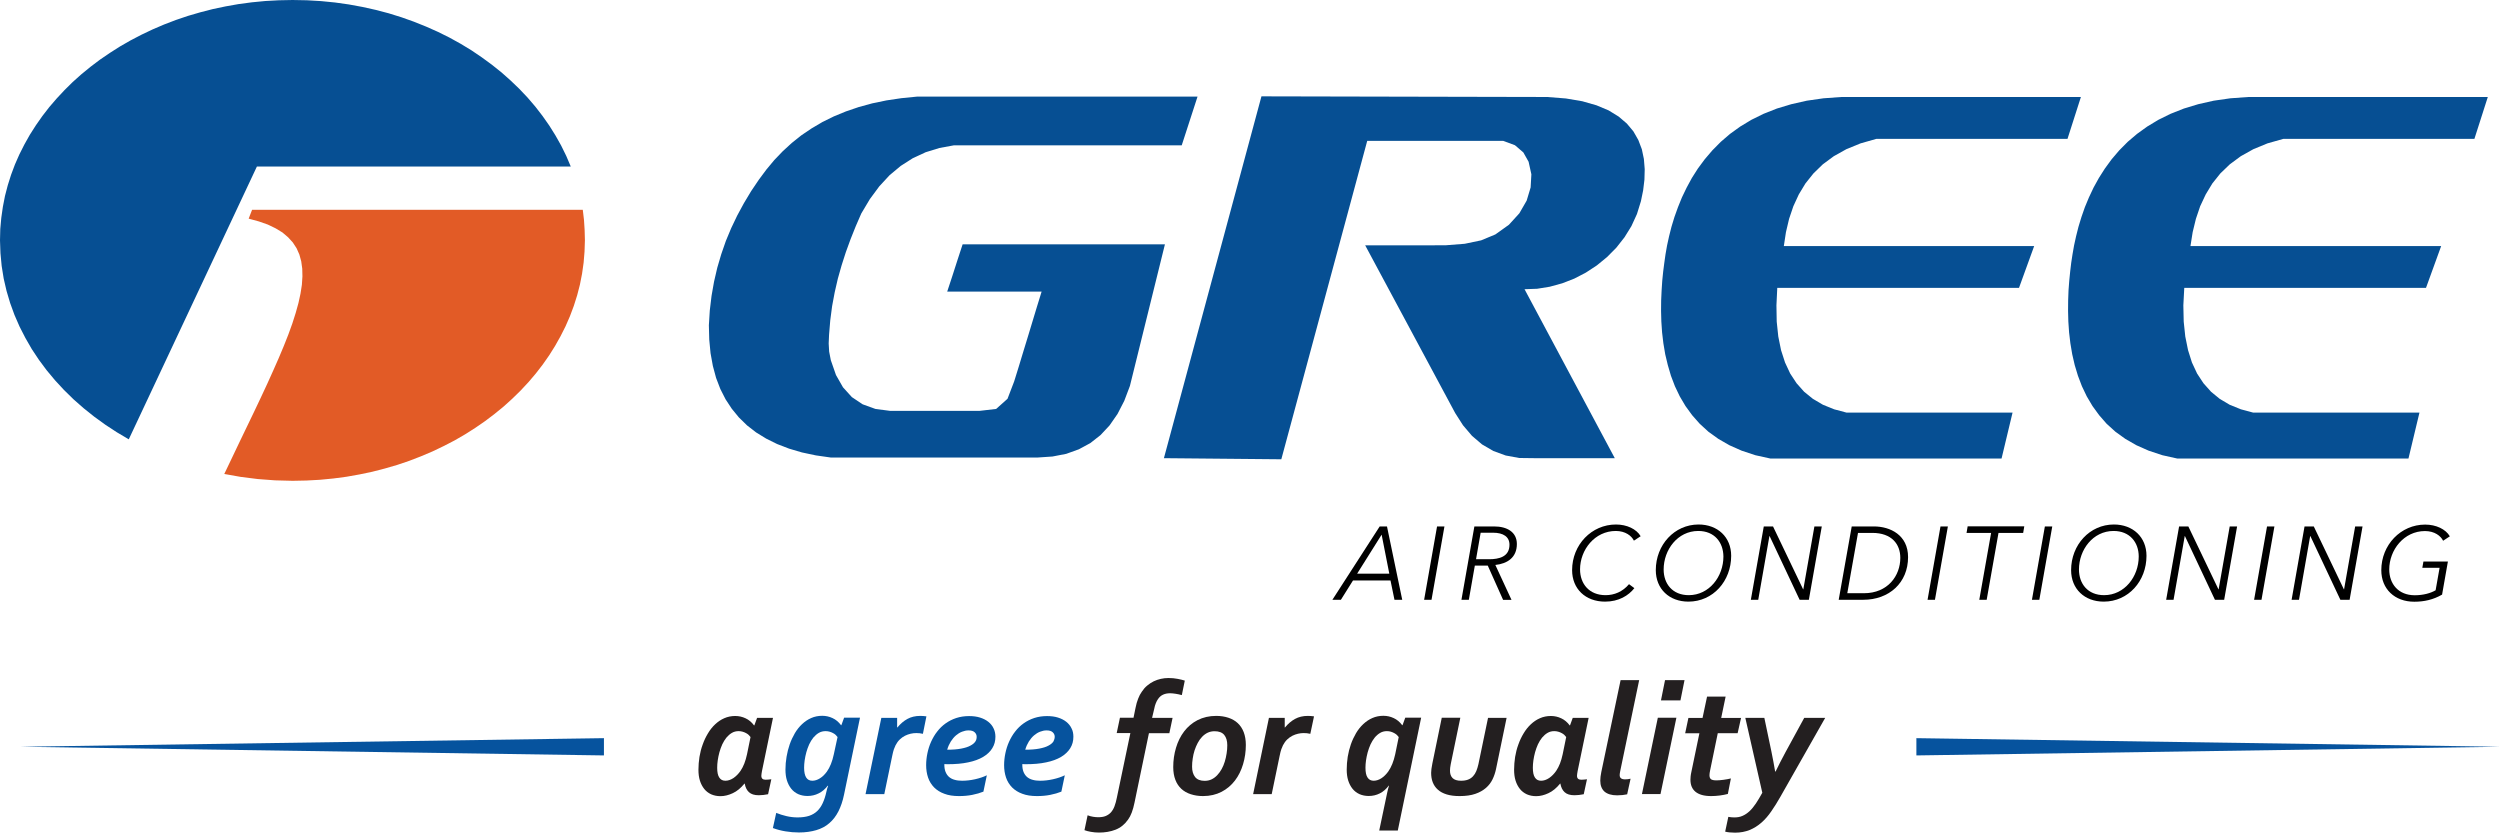 <?xml version="1.0" encoding="utf-8"?>
<!-- Generator: Adobe Illustrator 27.0.0, SVG Export Plug-In . SVG Version: 6.00 Build 0)  -->
<svg version="1.1" id="Layer_1" xmlns="http://www.w3.org/2000/svg" xmlns:xlink="http://www.w3.org/1999/xlink" x="0px" y="0px"
	 viewBox="0 0 270.64 90.14" style="enable-background:new 0 0 270.64 90.14;" xml:space="preserve">
<style type="text/css">
	.st0{fill-rule:evenodd;clip-rule:evenodd;fill:#E25B26;}
	.st1{fill-rule:evenodd;clip-rule:evenodd;fill:#064F93;}
	.st2{fill:#231F20;}
	.st3{fill:#06539E;}
</style>
<g>
	<g>
		<polygon class="st0" points="31.68,52.05 33.16,52.02 34.63,51.94 36.08,51.8 37.51,51.61 38.92,51.36 40.3,51.07 41.66,50.72 
			43,50.33 44.3,49.89 45.57,49.4 46.82,48.87 48.03,48.29 49.21,47.68 50.35,47.02 51.45,46.32 52.51,45.59 53.54,44.81 
			54.52,44.01 55.46,43.16 56.35,42.29 57.2,41.38 58,40.44 58.75,39.47 59.45,38.47 60.09,37.45 60.68,36.4 61.22,35.33 
			61.7,34.23 62.12,33.11 62.48,31.97 62.78,30.81 63.01,29.64 63.18,28.44 63.28,27.23 63.32,26.01 63.29,24.9 63.22,23.81 
			63.09,22.71 27.29,22.71 26.92,23.67 28.02,23.97 28.99,24.31 29.84,24.72 30.58,25.17 31.19,25.69 31.7,26.25 32.11,26.88 
			32.41,27.56 32.61,28.29 32.72,29.08 32.74,29.92 32.68,30.83 32.53,31.79 32.31,32.8 32.01,33.88 31.65,35.01 31.22,36.2 
			30.73,37.44 30.18,38.75 29.58,40.11 28.94,41.53 28.25,43.01 27.52,44.55 26.75,46.15 25.95,47.81 25.13,49.53 24.28,51.31 
			26.08,51.63 27.91,51.86 29.77,52 		"/>
		<polygon class="st1" points="126,49.6 136.56,10.43 167.49,10.5 169.52,10.66 171.29,10.96 172.83,11.4 174.14,11.95 
			175.23,12.62 176.12,13.38 176.83,14.23 177.36,15.16 177.74,16.16 177.96,17.21 178.05,18.31 178.02,19.45 177.88,20.61 
			177.64,21.78 177.21,23.17 176.61,24.48 175.86,25.69 174.98,26.81 173.97,27.83 172.87,28.73 171.68,29.51 170.43,30.16 
			169.12,30.67 167.77,31.04 166.41,31.26 165.04,31.31 174.81,49.6 166.08,49.6 164.47,49.58 163,49.31 161.66,48.82 160.44,48.11 
			159.35,47.18 158.38,46.04 157.53,44.71 147.79,26.56 154.18,26.56 156.53,26.55 158.57,26.39 160.34,26.02 161.88,25.38 
			163.35,24.33 164.48,23.09 165.27,21.72 165.7,20.29 165.78,18.87 165.48,17.51 164.91,16.5 164,15.72 162.73,15.25 148.01,15.25 
			138.71,49.72 		"/>
		<polygon class="st1" points="61.79,18.03 61.3,16.88 60.75,15.76 60.13,14.66 59.46,13.59 58.73,12.55 57.95,11.54 57.11,10.56 
			56.21,9.61 55.27,8.71 54.28,7.83 53.24,7 52.16,6.21 51.04,5.45 49.87,4.74 48.66,4.07 47.41,3.45 46.13,2.88 44.81,2.35 
			43.46,1.87 42.08,1.44 40.67,1.07 39.23,0.75 37.76,0.48 36.27,0.27 34.76,0.12 33.23,0.03 31.68,0 30.19,0.03 28.72,0.11 
			27.27,0.25 25.84,0.44 24.43,0.69 23.05,0.98 21.69,1.33 20.35,1.72 19.05,2.16 17.77,2.65 16.53,3.18 15.31,3.76 14.14,4.37 
			12.99,5.03 11.89,5.73 10.82,6.46 9.8,7.23 8.81,8.04 7.87,8.88 6.98,9.76 6.13,10.67 5.33,11.6 4.58,12.57 3.88,13.57 
			3.23,14.59 2.64,15.64 2.1,16.71 1.62,17.8 1.2,18.92 0.84,20.06 0.54,21.21 0.31,22.39 0.14,23.58 0.03,24.79 0,26.01 
			0.05,27.41 0.18,28.79 0.4,30.16 0.71,31.5 1.1,32.81 1.57,34.1 2.12,35.36 2.75,36.59 3.44,37.79 4.21,38.95 5.05,40.08 
			5.95,41.16 6.92,42.21 7.95,43.22 9.04,44.18 10.19,45.1 11.39,45.97 12.64,46.79 13.94,47.56 27.81,18.03 		"/>
		<polygon class="st1" points="129.64,10.46 128.19,10.46 126.74,10.46 125.29,10.46 123.85,10.46 122.4,10.46 120.95,10.46 
			119.5,10.46 118.06,10.46 116.61,10.46 115.16,10.46 113.72,10.46 112.27,10.46 110.83,10.46 109.38,10.46 107.94,10.46 
			106.49,10.46 105.05,10.46 103.6,10.46 102.16,10.46 100.71,10.46 99.27,10.46 97.57,10.63 95.96,10.87 94.42,11.19 92.96,11.59 
			91.58,12.06 90.27,12.6 89.03,13.21 87.86,13.9 86.75,14.65 85.71,15.48 84.74,16.37 83.82,17.33 82.97,18.35 82.16,19.44 
			81.31,20.7 80.53,22 79.81,23.33 79.16,24.69 78.58,26.08 78.08,27.52 77.65,28.98 77.3,30.49 77.03,32.02 76.84,33.6 
			76.74,35.21 76.78,36.76 76.92,38.23 77.17,39.61 77.52,40.91 77.98,42.11 78.55,43.23 79.22,44.25 79.99,45.19 80.87,46.05 
			81.85,46.81 82.94,47.48 84.13,48.07 85.43,48.57 86.82,48.98 88.33,49.3 89.94,49.53 91.43,49.53 92.92,49.53 94.42,49.53 
			95.91,49.53 97.4,49.53 98.89,49.53 100.38,49.53 101.87,49.53 103.36,49.53 104.85,49.53 106.35,49.53 107.84,49.53 
			109.33,49.53 110.82,49.53 112.32,49.53 113.94,49.42 115.43,49.13 116.79,48.64 118.03,47.97 119.14,47.1 120.12,46.05 
			120.98,44.81 121.71,43.39 122.32,41.78 126.11,26.45 124.55,26.45 122.99,26.45 121.42,26.45 119.86,26.45 118.29,26.45 
			116.73,26.45 115.16,26.45 113.6,26.45 112.03,26.45 110.47,26.45 108.9,26.45 107.34,26.45 105.77,26.45 104.21,26.45 
			103.65,28.16 103.1,29.87 102.54,31.57 104.25,31.57 105.95,31.57 107.65,31.57 109.35,31.57 111.06,31.57 112.76,31.57 
			112.26,33.19 111.77,34.81 111.28,36.43 110.78,38.06 110.29,39.68 109.79,41.29 109.07,43.17 107.84,44.27 106.03,44.48 
			104.42,44.48 102.81,44.48 101.2,44.48 99.59,44.48 97.98,44.48 96.37,44.48 94.77,44.27 93.39,43.77 92.22,42.99 91.26,41.93 
			90.5,40.6 89.94,38.99 89.76,38.06 89.71,37.18 89.75,36.25 89.88,34.68 90.08,33.15 90.36,31.65 90.7,30.17 91.11,28.72 
			91.57,27.29 92.08,25.89 92.64,24.49 93.24,23.11 94.17,21.55 95.19,20.17 96.3,18.97 97.51,17.96 98.81,17.13 100.21,16.48 
			101.7,16.02 103.28,15.73 127.93,15.73 		"/>
		<polygon class="st1" points="225.27,10.5 199.35,10.5 197.41,10.64 195.6,10.9 193.92,11.28 192.36,11.75 190.92,12.32 
			189.6,12.97 188.39,13.7 187.28,14.5 186.28,15.36 185.37,16.28 184.55,17.24 183.81,18.24 183.16,19.26 182.59,20.31 
			182.08,21.37 181.65,22.43 181.27,23.49 180.95,24.54 180.69,25.57 180.47,26.57 180.3,27.54 180.17,28.46 180.05,29.39 
			179.95,30.38 179.88,31.43 179.83,32.52 179.82,33.65 179.85,34.8 179.93,35.98 180.07,37.16 180.27,38.35 180.55,39.52 
			180.89,40.68 181.32,41.81 181.84,42.9 182.46,43.95 183.18,44.94 184.01,45.88 184.95,46.74 186.02,47.51 187.22,48.2 
			188.55,48.79 190.03,49.28 191.66,49.64 216.68,49.64 217.87,44.67 199.91,44.67 198.56,44.31 197.35,43.82 196.26,43.18 
			195.31,42.41 194.49,41.49 193.8,40.44 193.24,39.24 192.81,37.91 192.51,36.43 192.34,34.82 192.31,33.06 192.4,31.16 
			218.57,31.16 220.21,26.64 193.11,26.64 193.34,25.13 193.68,23.69 194.14,22.33 194.73,21.05 195.45,19.86 196.32,18.77 
			197.34,17.78 198.52,16.91 199.88,16.15 201.42,15.52 203.14,15.03 223.82,15.03 		"/>
		<polygon class="st1" points="269.32,10.5 243.41,10.5 241.46,10.64 239.65,10.9 237.97,11.28 236.42,11.75 234.98,12.32 
			233.66,12.97 232.45,13.7 231.34,14.5 230.33,15.36 229.42,16.28 228.6,17.24 227.87,18.24 227.22,19.26 226.64,20.31 
			226.14,21.37 225.7,22.43 225.33,23.49 225.01,24.54 224.75,25.57 224.53,26.57 224.36,27.54 224.22,28.46 224.11,29.39 
			224.01,30.38 223.93,31.43 223.89,32.52 223.88,33.65 223.91,34.8 223.99,35.98 224.13,37.16 224.33,38.35 224.6,39.52 
			224.95,40.68 225.38,41.81 225.9,42.9 226.52,43.95 227.24,44.94 228.06,45.88 229.01,46.74 230.08,47.51 231.28,48.2 
			232.61,48.79 234.09,49.28 235.71,49.64 260.73,49.64 261.92,44.67 243.93,44.67 242.59,44.31 241.38,43.82 240.3,43.18 
			239.36,42.41 238.54,41.49 237.85,40.44 237.29,39.24 236.87,37.91 236.57,36.43 236.4,34.82 236.36,33.06 236.46,31.16 
			262.63,31.16 264.27,26.64 237.13,26.64 237.37,25.13 237.72,23.69 238.18,22.33 238.78,21.05 239.5,19.86 240.37,18.77 
			241.4,17.78 242.58,16.91 243.94,16.15 245.47,15.52 247.2,15.03 267.87,15.03 		"/>
		<g>
			<g>
				<path d="M145.16,64.93h-0.92l5.12-7.94h0.79l1.65,7.94h-0.84l-0.43-2.09h-4.06L145.16,64.93z M146.92,62.1h3.48l-0.83-4.22
					L146.92,62.1z"/>
				<path d="M154.97,64.93h-0.8l1.4-7.94h0.8L154.97,64.93z"/>
				<path d="M159.01,64.93h-0.8l1.4-7.94h2.14c1.4,0,2.46,0.61,2.46,1.9c0,1.47-1.03,2.13-2.33,2.27l1.75,3.78h-0.91l-1.66-3.71
					h-1.4L159.01,64.93z M159.79,60.54h1.41c1.07,0,2.21-0.26,2.21-1.57c0-0.86-0.67-1.3-1.77-1.3h-1.35L159.79,60.54z"/>
				<path d="M176.93,63.67c-0.63,0.8-1.68,1.46-3.17,1.46c-2.12,0-3.57-1.38-3.57-3.41c0-2.75,2.11-4.94,4.75-4.94
					c1.17,0,2.22,0.49,2.67,1.27l-0.73,0.48c-0.25-0.52-0.92-1.05-1.96-1.05c-2.28,0-3.87,2.04-3.87,4.16
					c0,1.55,0.98,2.79,2.76,2.79c0.95,0,1.85-0.37,2.54-1.19L176.93,63.67z"/>
				<path d="M179.25,61.72c0-2.74,2.02-4.94,4.63-4.94c2.06,0,3.53,1.36,3.53,3.39c0,2.73-1.96,4.96-4.63,4.96
					C180.71,65.13,179.25,63.76,179.25,61.72z M183.85,57.48c-2.25,0-3.75,2.05-3.75,4.17c0,1.54,0.95,2.78,2.72,2.78
					c2.22,0,3.75-2.02,3.75-4.18C186.56,58.71,185.6,57.48,183.85,57.48z"/>
				<path d="M195.2,63.8h0.02l1.2-6.81h0.8l-1.4,7.94h-1l-3.25-6.9h-0.02l-1.21,6.9h-0.8l1.4-7.94h1L195.2,63.8z"/>
				<path d="M200.46,56.99h2.4c1.78,0,3.7,0.94,3.7,3.32c0,2.79-2.06,4.62-4.85,4.62h-2.66L200.46,56.99z M199.98,64.22h1.8
					c2.58,0,3.94-1.88,3.94-3.83c0-1.48-0.93-2.7-3.03-2.7h-1.55L199.98,64.22z"/>
				<path d="M209.47,64.93h-0.8l1.4-7.94h0.8L209.47,64.93z"/>
				<path d="M215.07,64.93h-0.8l1.28-7.24h-2.66l0.12-0.71h6.13l-0.12,0.71h-2.67L215.07,64.93z"/>
				<path d="M220.77,64.93h-0.8l1.4-7.94h0.8L220.77,64.93z"/>
				<path d="M224.21,61.72c0-2.74,2.02-4.94,4.63-4.94c2.06,0,3.53,1.36,3.53,3.39c0,2.73-1.96,4.96-4.63,4.96
					C225.67,65.13,224.21,63.76,224.21,61.72z M228.81,57.48c-2.25,0-3.75,2.05-3.75,4.17c0,1.54,0.95,2.78,2.72,2.78
					c2.22,0,3.75-2.02,3.75-4.18C231.53,58.71,230.56,57.48,228.81,57.48z"/>
				<path d="M240.16,63.8h0.02l1.2-6.81h0.8l-1.4,7.94h-1l-3.25-6.9h-0.02l-1.21,6.9h-0.8l1.4-7.94h1L240.16,63.8z"/>
				<path d="M244.82,64.93h-0.8l1.4-7.94h0.8L244.82,64.93z"/>
				<path d="M253.74,63.8h0.02l1.2-6.81h0.8l-1.4,7.94h-1l-3.25-6.9h-0.02l-1.21,6.9h-0.8l1.4-7.94h1L253.74,63.8z"/>
				<path d="M263.67,63.9l0.43-2.43h-1.87l0.12-0.68H265l-0.63,3.58c-0.95,0.55-1.94,0.77-3.01,0.77c-2.12,0-3.57-1.38-3.57-3.41
					c0-2.75,2.11-4.94,4.75-4.94c1.17,0,2.22,0.49,2.67,1.27l-0.73,0.48c-0.25-0.52-0.92-1.05-1.96-1.05
					c-2.28,0-3.87,2.04-3.87,4.16c0,1.55,0.98,2.79,2.76,2.79C262.32,64.44,263.13,64.22,263.67,63.9z"/>
			</g>
		</g>
	</g>
	<g>
		<g>
			<path class="st2" d="M82.42,83.98c0,0.15,0.04,0.26,0.12,0.33c0.08,0.07,0.2,0.1,0.35,0.1c0.16,0,0.37-0.02,0.61-0.05l-0.35,1.62
				c-0.35,0.07-0.69,0.11-1.01,0.11c-0.47,0-0.82-0.11-1.06-0.33c-0.24-0.22-0.39-0.53-0.46-0.93h-0.03
				c-0.39,0.48-0.81,0.83-1.27,1.04c-0.45,0.21-0.89,0.32-1.33,0.32c-0.37,0-0.7-0.07-1-0.2c-0.3-0.14-0.55-0.33-0.75-0.58
				c-0.2-0.25-0.36-0.55-0.47-0.9c-0.11-0.35-0.16-0.74-0.16-1.18c0-0.46,0.04-0.92,0.11-1.39c0.08-0.47,0.19-0.91,0.35-1.34
				c0.15-0.43,0.34-0.83,0.57-1.21c0.22-0.37,0.48-0.7,0.78-0.98c0.3-0.28,0.62-0.5,0.99-0.66c0.36-0.16,0.76-0.24,1.18-0.24
				c0.39,0,0.76,0.08,1.12,0.25c0.35,0.16,0.66,0.42,0.92,0.77h0.03l0.3-0.82h1.72l-1.19,5.75c-0.02,0.11-0.04,0.21-0.05,0.3
				C82.43,83.85,82.42,83.93,82.42,83.98z M81.25,79.79c-0.05-0.07-0.12-0.15-0.2-0.23c-0.08-0.08-0.18-0.14-0.29-0.2
				c-0.11-0.06-0.23-0.11-0.37-0.15s-0.28-0.06-0.43-0.06c-0.27,0-0.51,0.06-0.73,0.19c-0.22,0.13-0.41,0.3-0.59,0.51
				c-0.17,0.21-0.32,0.46-0.45,0.73c-0.12,0.28-0.23,0.56-0.31,0.86c-0.08,0.3-0.14,0.59-0.18,0.87s-0.06,0.55-0.06,0.8
				c0,0.48,0.07,0.84,0.23,1.07c0.15,0.23,0.37,0.34,0.66,0.34c0.29,0,0.58-0.1,0.87-0.29c0.29-0.2,0.55-0.46,0.78-0.8
				c0.15-0.23,0.29-0.49,0.4-0.78c0.11-0.29,0.21-0.62,0.29-1L81.25,79.79z"/>
			<path class="st3" d="M89.61,85.05c-0.28,0.37-0.61,0.66-0.99,0.84c-0.37,0.19-0.78,0.28-1.21,0.28c-0.37,0-0.7-0.07-1-0.2
				c-0.3-0.14-0.55-0.33-0.75-0.58c-0.2-0.25-0.36-0.55-0.47-0.9c-0.11-0.35-0.16-0.74-0.16-1.18c0-0.46,0.04-0.92,0.12-1.39
				c0.08-0.47,0.19-0.91,0.34-1.34c0.15-0.43,0.34-0.83,0.56-1.21c0.22-0.37,0.48-0.7,0.78-0.98c0.3-0.28,0.62-0.5,0.99-0.66
				c0.36-0.16,0.76-0.24,1.19-0.24c0.39,0,0.76,0.08,1.12,0.25c0.35,0.16,0.66,0.42,0.92,0.77h0.03l0.3-0.82h1.72l-1.73,8.34
				c-0.14,0.69-0.35,1.3-0.61,1.81c-0.26,0.51-0.59,0.94-0.99,1.28c-0.39,0.34-0.86,0.59-1.41,0.75c-0.54,0.16-1.17,0.25-1.87,0.25
				c-0.48,0-0.97-0.04-1.45-0.12c-0.49-0.08-0.94-0.2-1.37-0.36L84.03,88c0.35,0.14,0.72,0.26,1.11,0.35
				c0.39,0.09,0.79,0.14,1.2,0.14c0.49,0,0.91-0.06,1.25-0.17c0.35-0.12,0.64-0.29,0.88-0.52c0.24-0.23,0.44-0.52,0.6-0.87
				c0.16-0.35,0.29-0.75,0.39-1.21c0.06-0.27,0.12-0.49,0.19-0.65H89.61z M90.67,79.79c-0.05-0.07-0.12-0.15-0.2-0.23
				c-0.08-0.08-0.18-0.14-0.29-0.2c-0.11-0.06-0.23-0.11-0.37-0.15s-0.28-0.06-0.43-0.06c-0.27,0-0.52,0.06-0.74,0.19
				c-0.22,0.13-0.41,0.3-0.59,0.51c-0.17,0.21-0.32,0.46-0.45,0.73c-0.12,0.28-0.23,0.56-0.31,0.86c-0.08,0.3-0.14,0.59-0.18,0.87
				c-0.04,0.29-0.06,0.55-0.06,0.8c0,0.48,0.08,0.84,0.23,1.07c0.15,0.23,0.37,0.34,0.66,0.34c0.27,0,0.55-0.09,0.82-0.26
				c0.28-0.17,0.52-0.41,0.75-0.72c0.33-0.46,0.59-1.09,0.76-1.9L90.67,79.79z"/>
			<path class="st3" d="M99.91,79.44c-0.24-0.06-0.48-0.08-0.71-0.08c-0.2,0-0.41,0.02-0.62,0.07c-0.21,0.05-0.41,0.12-0.61,0.22
				c-0.2,0.1-0.39,0.24-0.56,0.4c-0.18,0.17-0.33,0.38-0.46,0.63c-0.06,0.12-0.12,0.26-0.18,0.43c-0.06,0.17-0.12,0.41-0.18,0.71
				l-0.86,4.15H93.7l1.71-8.26h1.71v1.04h0.03c0.32-0.39,0.68-0.7,1.08-0.92c0.4-0.22,0.86-0.33,1.4-0.33
				c0.21,0,0.43,0.02,0.66,0.05L99.91,79.44z"/>
			<path class="st3" d="M107.76,79.76c0,0.46-0.11,0.87-0.34,1.24c-0.22,0.37-0.56,0.68-0.99,0.94c-0.44,0.26-0.98,0.46-1.62,0.59
				c-0.64,0.14-1.38,0.2-2.21,0.2c-0.1,0-0.22,0-0.37-0.01v0.05c0,0.3,0.04,0.56,0.13,0.79c0.09,0.22,0.22,0.41,0.38,0.55
				c0.17,0.14,0.37,0.25,0.61,0.31c0.24,0.07,0.51,0.1,0.8,0.1c0.44,0,0.91-0.05,1.4-0.16c0.49-0.11,0.91-0.25,1.28-0.43l-0.37,1.77
				c-0.35,0.14-0.75,0.26-1.21,0.35c-0.45,0.09-0.93,0.13-1.44,0.13c-0.61,0-1.14-0.08-1.58-0.25c-0.45-0.16-0.82-0.4-1.11-0.69
				c-0.29-0.3-0.51-0.65-0.65-1.06c-0.14-0.41-0.21-0.86-0.21-1.35c0-0.44,0.05-0.87,0.14-1.3s0.22-0.84,0.4-1.24
				c0.18-0.39,0.39-0.76,0.66-1.1c0.26-0.34,0.56-0.63,0.91-0.88s0.73-0.44,1.15-0.58c0.43-0.14,0.89-0.21,1.39-0.21
				c0.44,0,0.83,0.05,1.18,0.16c0.35,0.11,0.65,0.26,0.9,0.46c0.25,0.2,0.44,0.43,0.57,0.71C107.69,79.11,107.76,79.42,107.76,79.76
				z M105.73,79.76c0-0.19-0.07-0.35-0.22-0.49c-0.15-0.14-0.37-0.2-0.67-0.2c-0.23,0-0.46,0.05-0.69,0.14
				c-0.24,0.09-0.46,0.23-0.66,0.4c-0.21,0.18-0.39,0.4-0.56,0.66c-0.16,0.26-0.3,0.56-0.39,0.89c0.6,0,1.11-0.04,1.52-0.12
				c0.41-0.08,0.74-0.18,0.99-0.32c0.25-0.13,0.43-0.28,0.54-0.45S105.73,79.94,105.73,79.76z"/>
			<path class="st3" d="M116.2,79.76c0,0.46-0.11,0.87-0.34,1.24s-0.56,0.68-0.99,0.94c-0.44,0.26-0.98,0.46-1.62,0.59
				c-0.64,0.14-1.38,0.2-2.21,0.2c-0.1,0-0.22,0-0.37-0.01v0.05c0,0.3,0.04,0.56,0.13,0.79c0.09,0.22,0.22,0.41,0.38,0.55
				c0.17,0.14,0.37,0.25,0.61,0.31c0.24,0.07,0.51,0.1,0.8,0.1c0.44,0,0.91-0.05,1.4-0.16c0.49-0.11,0.91-0.25,1.28-0.43l-0.37,1.77
				c-0.35,0.14-0.75,0.26-1.21,0.35c-0.45,0.09-0.93,0.13-1.44,0.13c-0.61,0-1.14-0.08-1.58-0.25c-0.45-0.16-0.82-0.4-1.11-0.69
				c-0.29-0.3-0.51-0.65-0.65-1.06c-0.14-0.41-0.21-0.86-0.21-1.35c0-0.44,0.05-0.87,0.14-1.3s0.22-0.84,0.4-1.24
				c0.18-0.39,0.39-0.76,0.66-1.1c0.26-0.34,0.56-0.63,0.91-0.88s0.73-0.44,1.15-0.58c0.43-0.14,0.89-0.21,1.39-0.21
				c0.44,0,0.83,0.05,1.18,0.16c0.35,0.11,0.65,0.26,0.9,0.46c0.25,0.2,0.44,0.43,0.57,0.71C116.14,79.11,116.2,79.42,116.2,79.76z
				 M114.18,79.76c0-0.19-0.07-0.35-0.22-0.49c-0.15-0.14-0.37-0.2-0.67-0.2c-0.23,0-0.46,0.05-0.69,0.14
				c-0.24,0.09-0.46,0.23-0.66,0.4c-0.21,0.18-0.39,0.4-0.56,0.66c-0.16,0.26-0.3,0.56-0.39,0.89c0.6,0,1.11-0.04,1.52-0.12
				c0.41-0.08,0.74-0.18,0.99-0.32c0.25-0.13,0.43-0.28,0.54-0.45C114.12,80.11,114.18,79.94,114.18,79.76z"/>
			<path class="st2" d="M124.72,77.71h2.22l-0.35,1.66h-2.21l-1.56,7.51c-0.09,0.42-0.18,0.78-0.3,1.08
				c-0.11,0.3-0.25,0.56-0.41,0.78c-0.36,0.51-0.81,0.87-1.35,1.08c-0.54,0.21-1.14,0.31-1.79,0.31c-0.31,0-0.6-0.03-0.88-0.08
				c-0.28-0.05-0.51-0.11-0.69-0.18l0.34-1.61c0.19,0.07,0.39,0.13,0.59,0.16c0.2,0.03,0.38,0.05,0.55,0.05
				c0.32,0,0.59-0.04,0.81-0.13c0.22-0.09,0.41-0.22,0.57-0.39c0.16-0.18,0.29-0.4,0.39-0.66c0.1-0.27,0.19-0.59,0.26-0.95
				l1.46-6.98h-1.48l0.35-1.66h1.47l0.21-1.03c0.08-0.4,0.17-0.74,0.29-1.03c0.11-0.29,0.24-0.54,0.4-0.76
				c0.17-0.26,0.36-0.48,0.58-0.66s0.45-0.34,0.7-0.46c0.25-0.12,0.51-0.21,0.78-0.27c0.27-0.06,0.55-0.09,0.83-0.09
				c0.34,0,0.67,0.03,0.98,0.09c0.31,0.06,0.57,0.12,0.78,0.19l-0.32,1.57c-0.26-0.07-0.5-0.12-0.71-0.15
				c-0.21-0.03-0.4-0.05-0.56-0.05c-0.29,0-0.54,0.05-0.76,0.15c-0.22,0.1-0.4,0.26-0.55,0.48c-0.09,0.13-0.17,0.28-0.24,0.46
				c-0.07,0.18-0.13,0.37-0.17,0.6L124.72,77.71z"/>
			<path class="st2" d="M131.66,77.5c0.49,0,0.93,0.07,1.32,0.2c0.39,0.13,0.73,0.32,1.01,0.58c0.28,0.26,0.5,0.59,0.65,0.98
				c0.15,0.4,0.23,0.85,0.23,1.38c0,0.73-0.1,1.42-0.3,2.09c-0.2,0.67-0.49,1.26-0.88,1.77c-0.39,0.51-0.87,0.92-1.45,1.22
				c-0.58,0.3-1.25,0.46-2.01,0.46c-0.48,0-0.92-0.07-1.32-0.2c-0.4-0.13-0.74-0.32-1.02-0.58c-0.28-0.26-0.5-0.58-0.65-0.98
				c-0.15-0.39-0.23-0.85-0.23-1.38c0-0.73,0.1-1.42,0.3-2.09c0.2-0.67,0.49-1.26,0.88-1.77c0.39-0.51,0.87-0.92,1.45-1.22
				C130.23,77.66,130.9,77.5,131.66,77.5z M131.49,79.16c-0.27,0-0.52,0.05-0.75,0.16c-0.23,0.11-0.43,0.26-0.61,0.45
				c-0.18,0.19-0.34,0.41-0.47,0.66c-0.13,0.25-0.25,0.52-0.34,0.8c-0.09,0.29-0.16,0.58-0.2,0.88c-0.05,0.3-0.07,0.6-0.07,0.89
				c0,0.47,0.11,0.84,0.33,1.12c0.22,0.27,0.56,0.41,1.03,0.41c0.27,0,0.52-0.05,0.75-0.16c0.23-0.11,0.43-0.26,0.61-0.45
				c0.18-0.19,0.34-0.41,0.48-0.66c0.14-0.25,0.25-0.52,0.34-0.81c0.09-0.29,0.15-0.58,0.2-0.89c0.05-0.3,0.07-0.6,0.07-0.89
				c0-0.47-0.11-0.84-0.33-1.11S131.95,79.16,131.49,79.16z"/>
			<path class="st2" d="M141.85,79.44c-0.24-0.06-0.48-0.08-0.71-0.08c-0.2,0-0.41,0.02-0.62,0.07c-0.21,0.05-0.41,0.12-0.61,0.22
				c-0.2,0.1-0.39,0.24-0.56,0.4c-0.18,0.17-0.33,0.38-0.46,0.63c-0.06,0.12-0.12,0.26-0.18,0.43c-0.06,0.17-0.12,0.41-0.18,0.71
				l-0.86,4.15h-2.01l1.71-8.26h1.71v1.04h0.03c0.32-0.39,0.68-0.7,1.08-0.92c0.4-0.22,0.86-0.33,1.4-0.33
				c0.21,0,0.43,0.02,0.66,0.05L141.85,79.44z"/>
			<path class="st2" d="M150.16,85.87c0.06-0.3,0.13-0.57,0.21-0.82h-0.03c-0.28,0.37-0.6,0.66-0.97,0.84
				c-0.37,0.19-0.77,0.28-1.2,0.28c-0.37,0-0.7-0.07-1-0.2c-0.3-0.14-0.55-0.33-0.75-0.58s-0.36-0.55-0.47-0.9
				c-0.11-0.35-0.16-0.74-0.16-1.18c0-0.46,0.04-0.92,0.11-1.39c0.08-0.47,0.19-0.91,0.34-1.34c0.15-0.43,0.34-0.83,0.56-1.21
				c0.22-0.37,0.48-0.7,0.78-0.98c0.3-0.28,0.62-0.5,0.99-0.66c0.36-0.16,0.76-0.24,1.19-0.24c0.39,0,0.76,0.08,1.12,0.25
				c0.35,0.16,0.66,0.42,0.92,0.77h0.03l0.3-0.82h1.72l-2.53,12.22h-2.01L150.16,85.87z M151.42,79.79
				c-0.05-0.07-0.12-0.15-0.2-0.23c-0.09-0.08-0.18-0.14-0.29-0.2s-0.23-0.11-0.36-0.15s-0.28-0.06-0.43-0.06
				c-0.27,0-0.51,0.06-0.73,0.19c-0.22,0.13-0.42,0.3-0.59,0.51c-0.17,0.21-0.32,0.46-0.45,0.73c-0.12,0.28-0.23,0.56-0.31,0.86
				c-0.08,0.3-0.14,0.59-0.18,0.87s-0.06,0.55-0.06,0.8c0,0.48,0.07,0.84,0.23,1.07c0.15,0.23,0.37,0.34,0.66,0.34
				c0.27,0,0.55-0.09,0.82-0.26s0.52-0.42,0.75-0.73c0.34-0.48,0.59-1.1,0.76-1.88L151.42,79.79z"/>
			<path class="st2" d="M158.01,86.18c-0.55,0-1.01-0.06-1.4-0.18c-0.39-0.12-0.71-0.29-0.96-0.52c-0.25-0.22-0.43-0.49-0.55-0.8
				c-0.12-0.31-0.17-0.65-0.17-1.02c0-0.12,0.01-0.26,0.03-0.41c0.02-0.15,0.05-0.35,0.1-0.59l1.02-4.96h2.01l-1.04,5.03
				c-0.03,0.14-0.05,0.26-0.06,0.38c-0.01,0.12-0.02,0.22-0.02,0.32c0,0.34,0.09,0.61,0.28,0.8c0.19,0.19,0.49,0.29,0.91,0.29
				c0.3,0,0.55-0.04,0.76-0.12c0.21-0.08,0.39-0.2,0.54-0.36c0.15-0.16,0.27-0.35,0.36-0.57c0.09-0.22,0.17-0.48,0.23-0.75
				l1.04-5.01h2.01l-1.15,5.56c-0.08,0.37-0.2,0.74-0.37,1.09c-0.17,0.35-0.4,0.66-0.71,0.93c-0.31,0.27-0.69,0.49-1.16,0.65
				C159.25,86.1,158.68,86.18,158.01,86.18z"/>
			<path class="st2" d="M170.72,83.98c0,0.15,0.04,0.26,0.12,0.33s0.2,0.1,0.35,0.1c0.16,0,0.37-0.02,0.61-0.05l-0.35,1.62
				c-0.35,0.07-0.69,0.11-1.01,0.11c-0.47,0-0.82-0.11-1.06-0.33c-0.24-0.22-0.39-0.53-0.46-0.93h-0.03
				c-0.39,0.48-0.81,0.83-1.27,1.04c-0.45,0.21-0.89,0.32-1.33,0.32c-0.37,0-0.7-0.07-1-0.2c-0.3-0.14-0.55-0.33-0.75-0.58
				s-0.36-0.55-0.47-0.9c-0.11-0.35-0.16-0.74-0.16-1.18c0-0.46,0.04-0.92,0.11-1.39c0.08-0.47,0.19-0.91,0.35-1.34
				c0.15-0.43,0.34-0.83,0.57-1.21c0.22-0.37,0.48-0.7,0.78-0.98c0.3-0.28,0.62-0.5,0.99-0.66c0.36-0.16,0.76-0.24,1.18-0.24
				c0.39,0,0.76,0.08,1.12,0.25c0.35,0.16,0.66,0.42,0.92,0.77h0.03l0.3-0.82h1.72l-1.19,5.75c-0.02,0.11-0.04,0.21-0.05,0.3
				C170.73,83.85,170.72,83.93,170.72,83.98z M169.55,79.79c-0.05-0.07-0.12-0.15-0.2-0.23c-0.08-0.08-0.18-0.14-0.29-0.2
				s-0.23-0.11-0.37-0.15s-0.28-0.06-0.43-0.06c-0.27,0-0.51,0.06-0.73,0.19c-0.22,0.13-0.41,0.3-0.59,0.51
				c-0.17,0.21-0.32,0.46-0.45,0.73c-0.12,0.28-0.23,0.56-0.31,0.86c-0.08,0.3-0.14,0.59-0.18,0.87s-0.06,0.55-0.06,0.8
				c0,0.48,0.07,0.84,0.23,1.07c0.15,0.23,0.37,0.34,0.66,0.34c0.29,0,0.58-0.1,0.87-0.29c0.29-0.2,0.55-0.46,0.78-0.8
				c0.15-0.23,0.29-0.49,0.4-0.78c0.11-0.29,0.21-0.62,0.29-1L169.55,79.79z"/>
			<path class="st2" d="M175.44,73.63h2.01l-2.04,9.79c-0.05,0.23-0.07,0.39-0.07,0.49c0,0.16,0.05,0.27,0.15,0.35
				c0.1,0.07,0.24,0.11,0.43,0.11c0.19,0,0.39-0.02,0.6-0.07l-0.37,1.69c-0.13,0.03-0.3,0.05-0.5,0.08c-0.2,0.02-0.4,0.03-0.59,0.03
				c-0.6,0-1.05-0.14-1.36-0.4c-0.3-0.27-0.46-0.67-0.46-1.19c0-0.27,0.04-0.58,0.11-0.93L175.44,73.63z"/>
			<path class="st2" d="M177.75,85.96l1.72-8.26h2.01l-1.72,8.26H177.75z M179.81,75.82l0.44-2.19h2.11l-0.44,2.19H179.81z"/>
			<path class="st2" d="M188.11,79.37h-2.15l-0.82,3.98c-0.03,0.12-0.05,0.23-0.06,0.33c-0.01,0.09-0.02,0.17-0.02,0.24
				c0,0.21,0.06,0.36,0.17,0.44s0.31,0.12,0.6,0.12c0.19,0,0.44-0.02,0.74-0.06c0.3-0.04,0.57-0.09,0.81-0.15l-0.33,1.68
				c-0.27,0.07-0.57,0.13-0.89,0.17c-0.32,0.04-0.62,0.06-0.91,0.06c-0.39,0-0.73-0.04-1.01-0.12c-0.28-0.08-0.52-0.2-0.7-0.35
				c-0.18-0.15-0.32-0.34-0.41-0.56c-0.09-0.22-0.13-0.47-0.13-0.75c0-0.1,0.01-0.21,0.02-0.35c0.01-0.13,0.04-0.29,0.08-0.48
				l0.87-4.19h-1.54l0.35-1.66h1.53l0.49-2.31h2.01l-0.48,2.31h2.15L188.11,79.37z"/>
			<path class="st2" d="M188.94,77.71H191l0.76,3.62c0.16,0.79,0.3,1.52,0.41,2.19h0.05c0.32-0.66,0.67-1.35,1.06-2.07l2.04-3.74
				h2.27l-4.85,8.54c-0.32,0.57-0.65,1.09-0.98,1.57c-0.33,0.48-0.68,0.89-1.07,1.23c-0.39,0.34-0.81,0.61-1.28,0.8
				c-0.47,0.19-0.99,0.29-1.58,0.29c-0.44,0-0.8-0.04-1.07-0.11l0.34-1.6c0.22,0.04,0.43,0.06,0.66,0.06c0.32,0,0.62-0.05,0.88-0.17
				c0.26-0.11,0.51-0.28,0.75-0.5c0.24-0.22,0.46-0.5,0.69-0.83c0.22-0.33,0.45-0.72,0.7-1.17L188.94,77.71z"/>
		</g>
		<polygon class="st3" points="2.2,80.84 65.38,79.91 65.38,81.78 		"/>
		<polygon class="st3" points="207.46,79.91 270.64,80.84 207.46,81.78 		"/>
	</g>
</g>
</svg>
